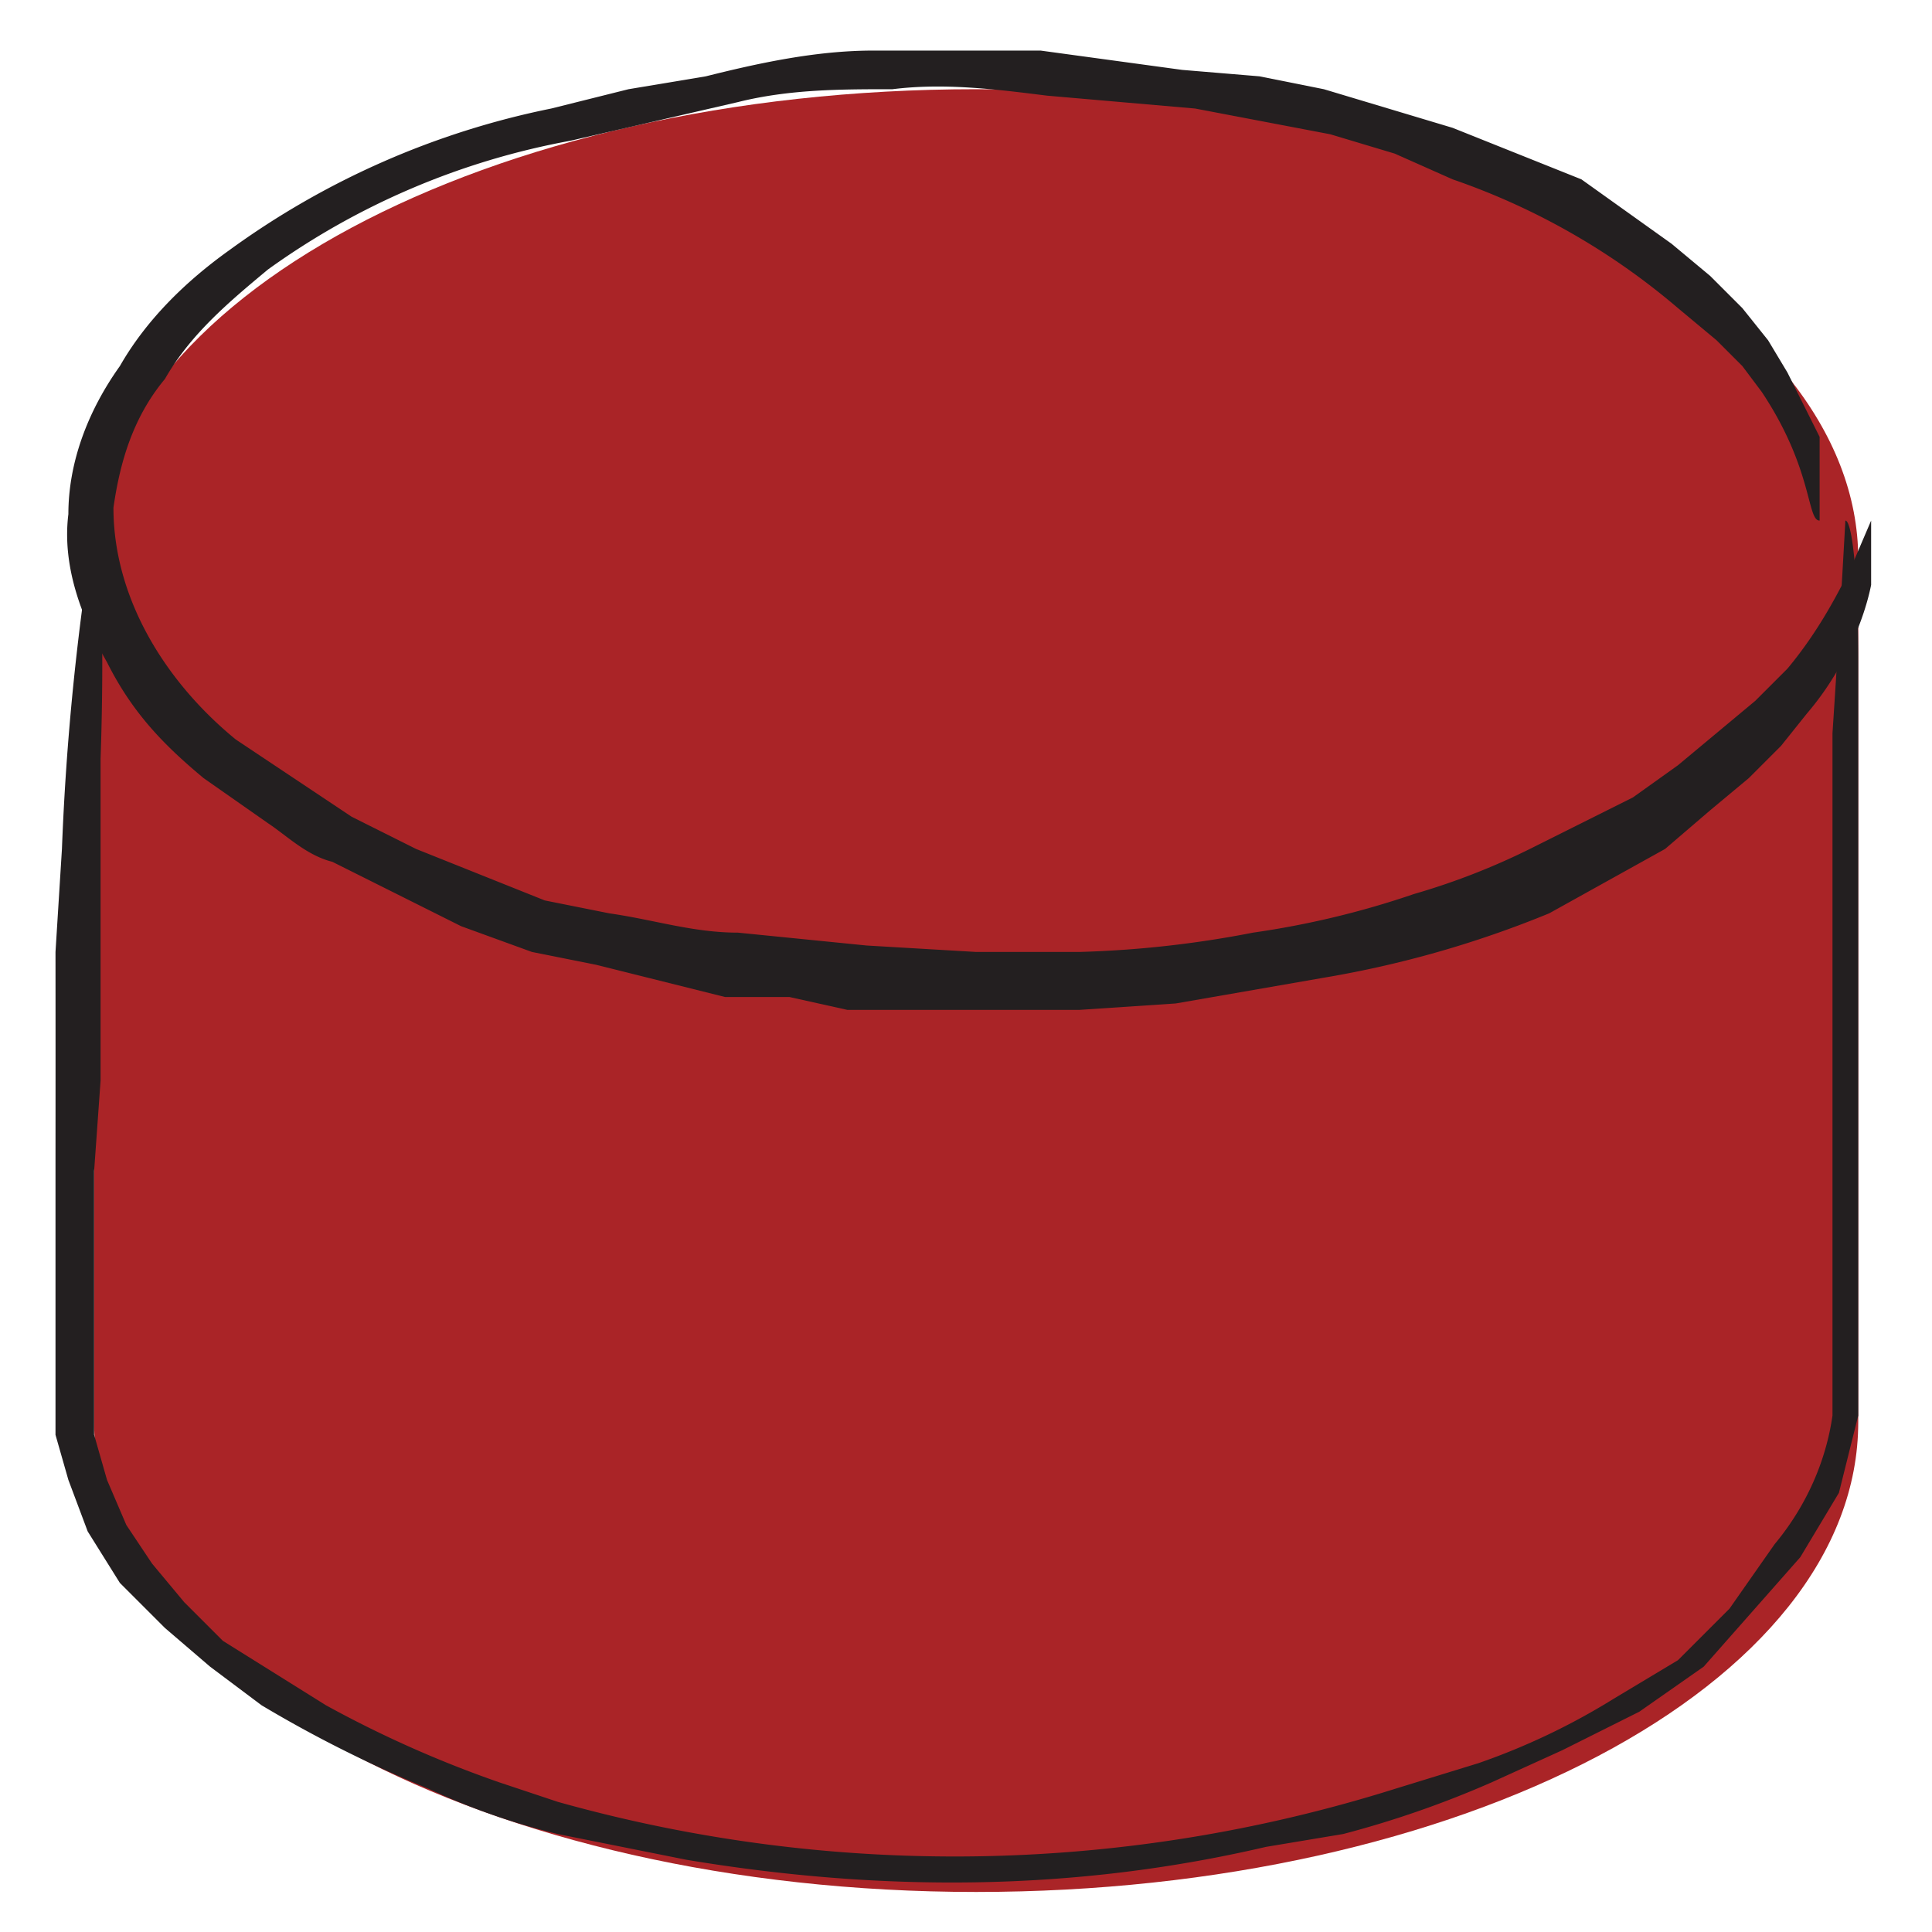 <svg width="40" height="40" xmlns="http://www.w3.org/2000/svg">
<path d="M367 341c-7.6 0-13.7-3.3-13.7-7.3v-13.4c0-4 6.1-7.3 13.7-7.3 7.5 0 13.7 3.2 13.7 7.3v13.4c0 4-6.2 7.3-13.7 7.3" fill="#aa2427" transform="matrix(1.333 0 0 -1.333 -469 456.4)"/>
<path d="M380.1 334.3c-.2 0-.1.8-.9 2l-.3.4-.4.4-.6.5a10.8 10.8 0 0 1-3.5 2l-.9.4-1 .3-2.1.4-2.3.2c-.8.1-1.6.2-2.4.1-.8 0-1.6 0-2.4-.2l-1.3-.3-1.3-.3a11.6 11.6 0 0 1-4.7-2c-.6-.5-1.2-1-1.6-1.7-.5-.6-.7-1.3-.8-2 0-1.4.8-2.7 1.9-3.6l1.8-1.2 1-.5 1-.4 1-.4 1-.2c.7-.1 1.3-.3 2-.3l2-.2 1.7-.1h1.6a16.4 16.4 0 0 1 2.7.3 13.7 13.7 0 0 1 2.5.6 10.8 10.8 0 0 1 1.8.7l1.6.8.7.5.6.5.6.5.5.5c.5.6.8 1.2 1 1.6l.3.7v-1c-.1-.5-.4-1.3-1-2l-.4-.5-.5-.5-.6-.5-.7-.6-1.8-1a16.3 16.3 0 0 0-3.5-1l-2.3-.4-1.5-.1H365l-.9.2h-1l-2 .5-1 .2-1.1.4-2 1c-.4.1-.7.4-1 .6l-1 .7c-.6.5-1.1 1-1.5 1.8-.4.7-.7 1.5-.6 2.3 0 .8.3 1.6.8 2.3.4.7 1 1.3 1.7 1.8a12.8 12.8 0 0 0 5 2.2l1.2.3 1.2.2c.8.2 1.7.4 2.6.4h2.6l2.2-.3 1.2-.1 1-.2 2-.6 1-.4 1-.4 1.4-1 .6-.5.5-.5.4-.5.3-.5.5-1V334.3" fill="#231f20" transform="matrix(1.333 0 0 -1.333 -469 456.4)"/>
<path d="M380.5 334.3c.1 0 .2-.8.2-2.2v-11.7l-.3-1.2-.6-1-1.5-1.7-1-.7-1.2-.6-1.1-.5a15.5 15.5 0 0 0-2.3-.8l-1.2-.2c-3-.7-6-.7-9-.2l-2 .4a10.6 10.6 0 0 0-2 .7 19.4 19.4 0 0 0-2.6 1.3l-.8.6-.7.6-.7.7-.5.8-.3.8-.2.7V324.4a1751.6 1751.6 0 0 1 0 3.2l.1 1.6a40.8 40.8 0 0 0 .5 5l.1-.6a42.4 42.4 0 0 0 0-3v-5l-.1-1.4v-4.1l.2-.7.3-.7.4-.6.5-.6.6-.6 1.6-1a17.5 17.5 0 0 1 2.7-1.2l.9-.3a22.8 22.8 0 0 1 13 .2l1.3.4a10.5 10.5 0 0 1 2.1 1l1 .6.8.8.7 1c.5.6.8 1.3.9 2V331a297 297 0 0 1 .2 3.3" fill="#231f20" transform="matrix(1.333 0 0 -1.333 -469 456.4)"/>
</svg>
